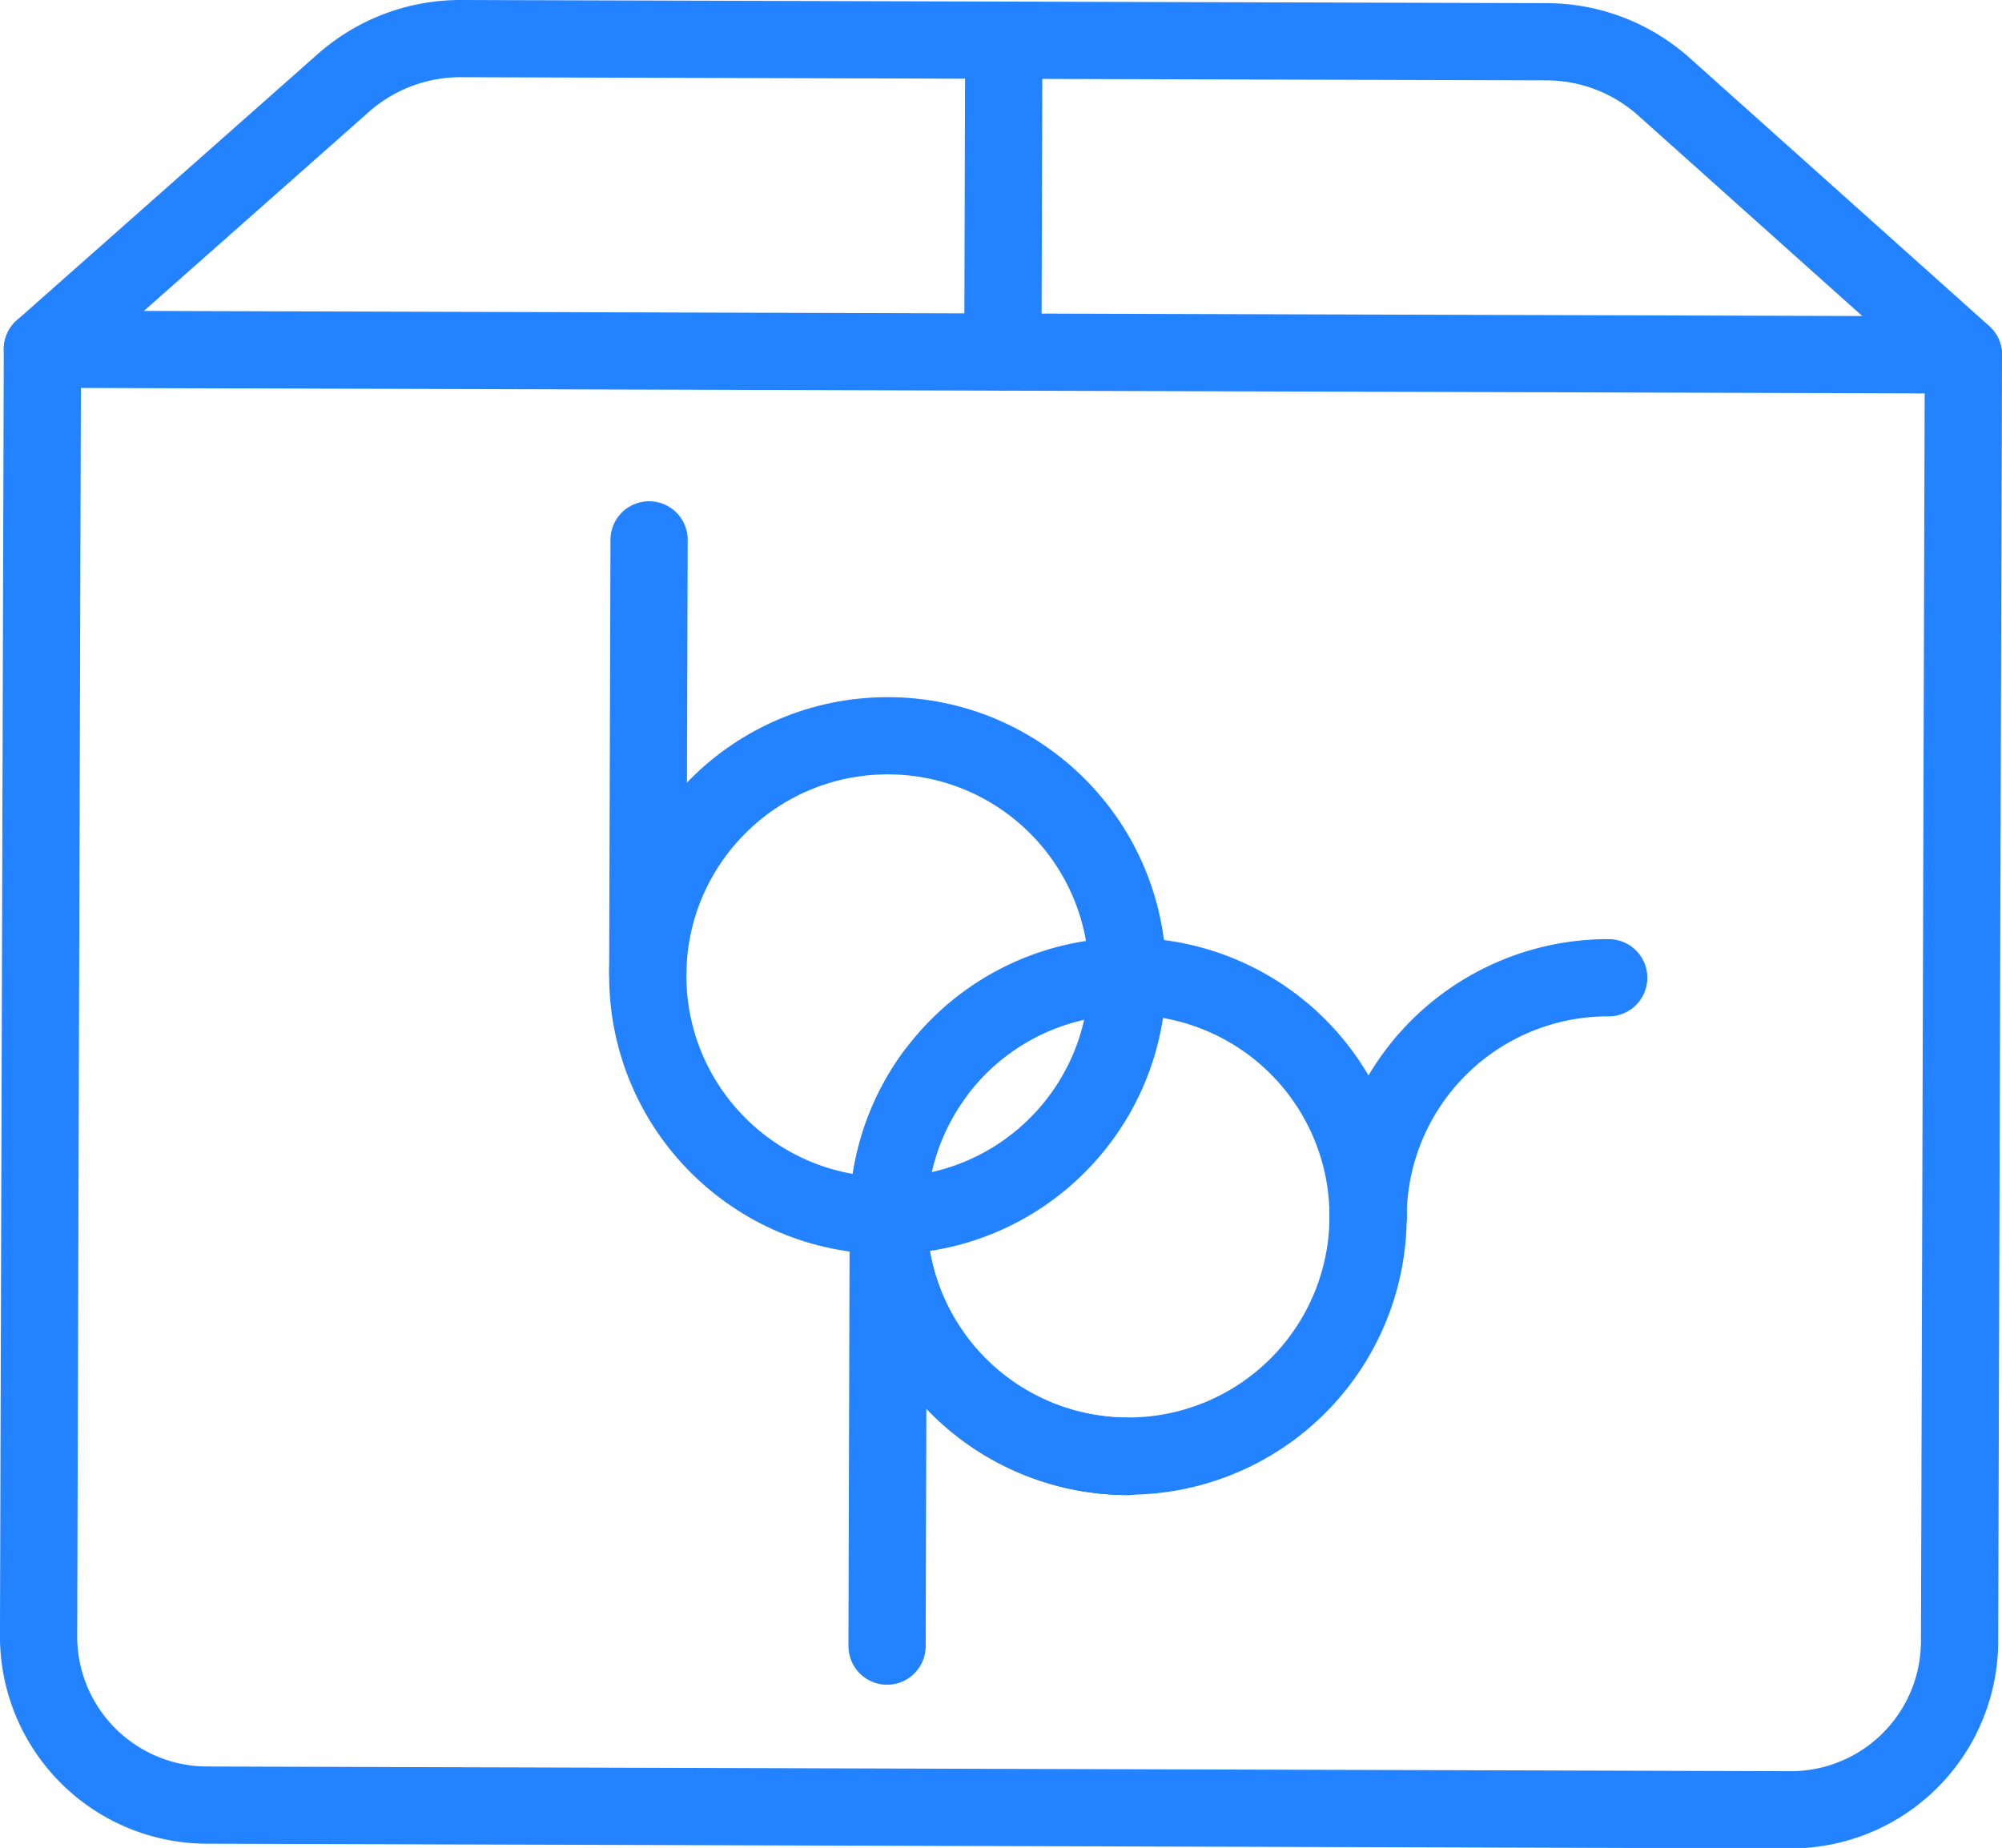 <svg xmlns="http://www.w3.org/2000/svg" viewBox="0 0 228.15 210.62"><defs><style>.cls-1,.cls-2{fill:none;stroke:#2282ff;stroke-linecap:round;stroke-width:8.8px;}.cls-1{stroke-linejoin:round;}.cls-2{stroke-miterlimit:10;}</style></defs><title>store-beeper-outline-logo</title><g id="Layer_2" data-name="Layer 2"><g id="Layer_1-2" data-name="Layer 1"><path class="cls-1" d="M4.59,40.12H223.51a0,0,0,0,1,0,0v146.6A19.24,19.24,0,0,1,204.27,206H23.82A19.24,19.24,0,0,1,4.59,186.72V40.12a0,0,0,0,1,0,0Z" transform="translate(0.36 -0.33) rotate(0.17)"/><path class="cls-1" d="M4.83,39.8,39.11,9.47A20.15,20.15,0,0,1,52.53,4.4l123.72.36A20.11,20.11,0,0,1,189.64,9.9l34.11,30.53"/><line class="cls-1" x1="114.29" y1="40.12" x2="114.39" y2="4.58"/><path class="cls-2" d="M155.91,138.7a27.34,27.34,0,1,1-27.26-27.42"/><path class="cls-2" d="M128.65,111.28a27.34,27.34,0,0,1,27.26,27.42"/><path class="cls-2" d="M155.91,138.7a27.33,27.33,0,0,1,27.42-27.26"/><line class="cls-2" x1="73.82" y1="110.91" x2="73.97" y2="61.53"/><circle class="cls-2" cx="101.16" cy="111.2" r="27.34"/><path class="cls-2" d="M128.49,166a27.33,27.33,0,0,1-27.26-27.42"/><path class="cls-2" d="M128.49,166a27.34,27.34,0,0,1-22-43.51"/><line class="cls-2" x1="101.09" y1="187.62" x2="101.23" y2="138.24"/></g></g></svg>